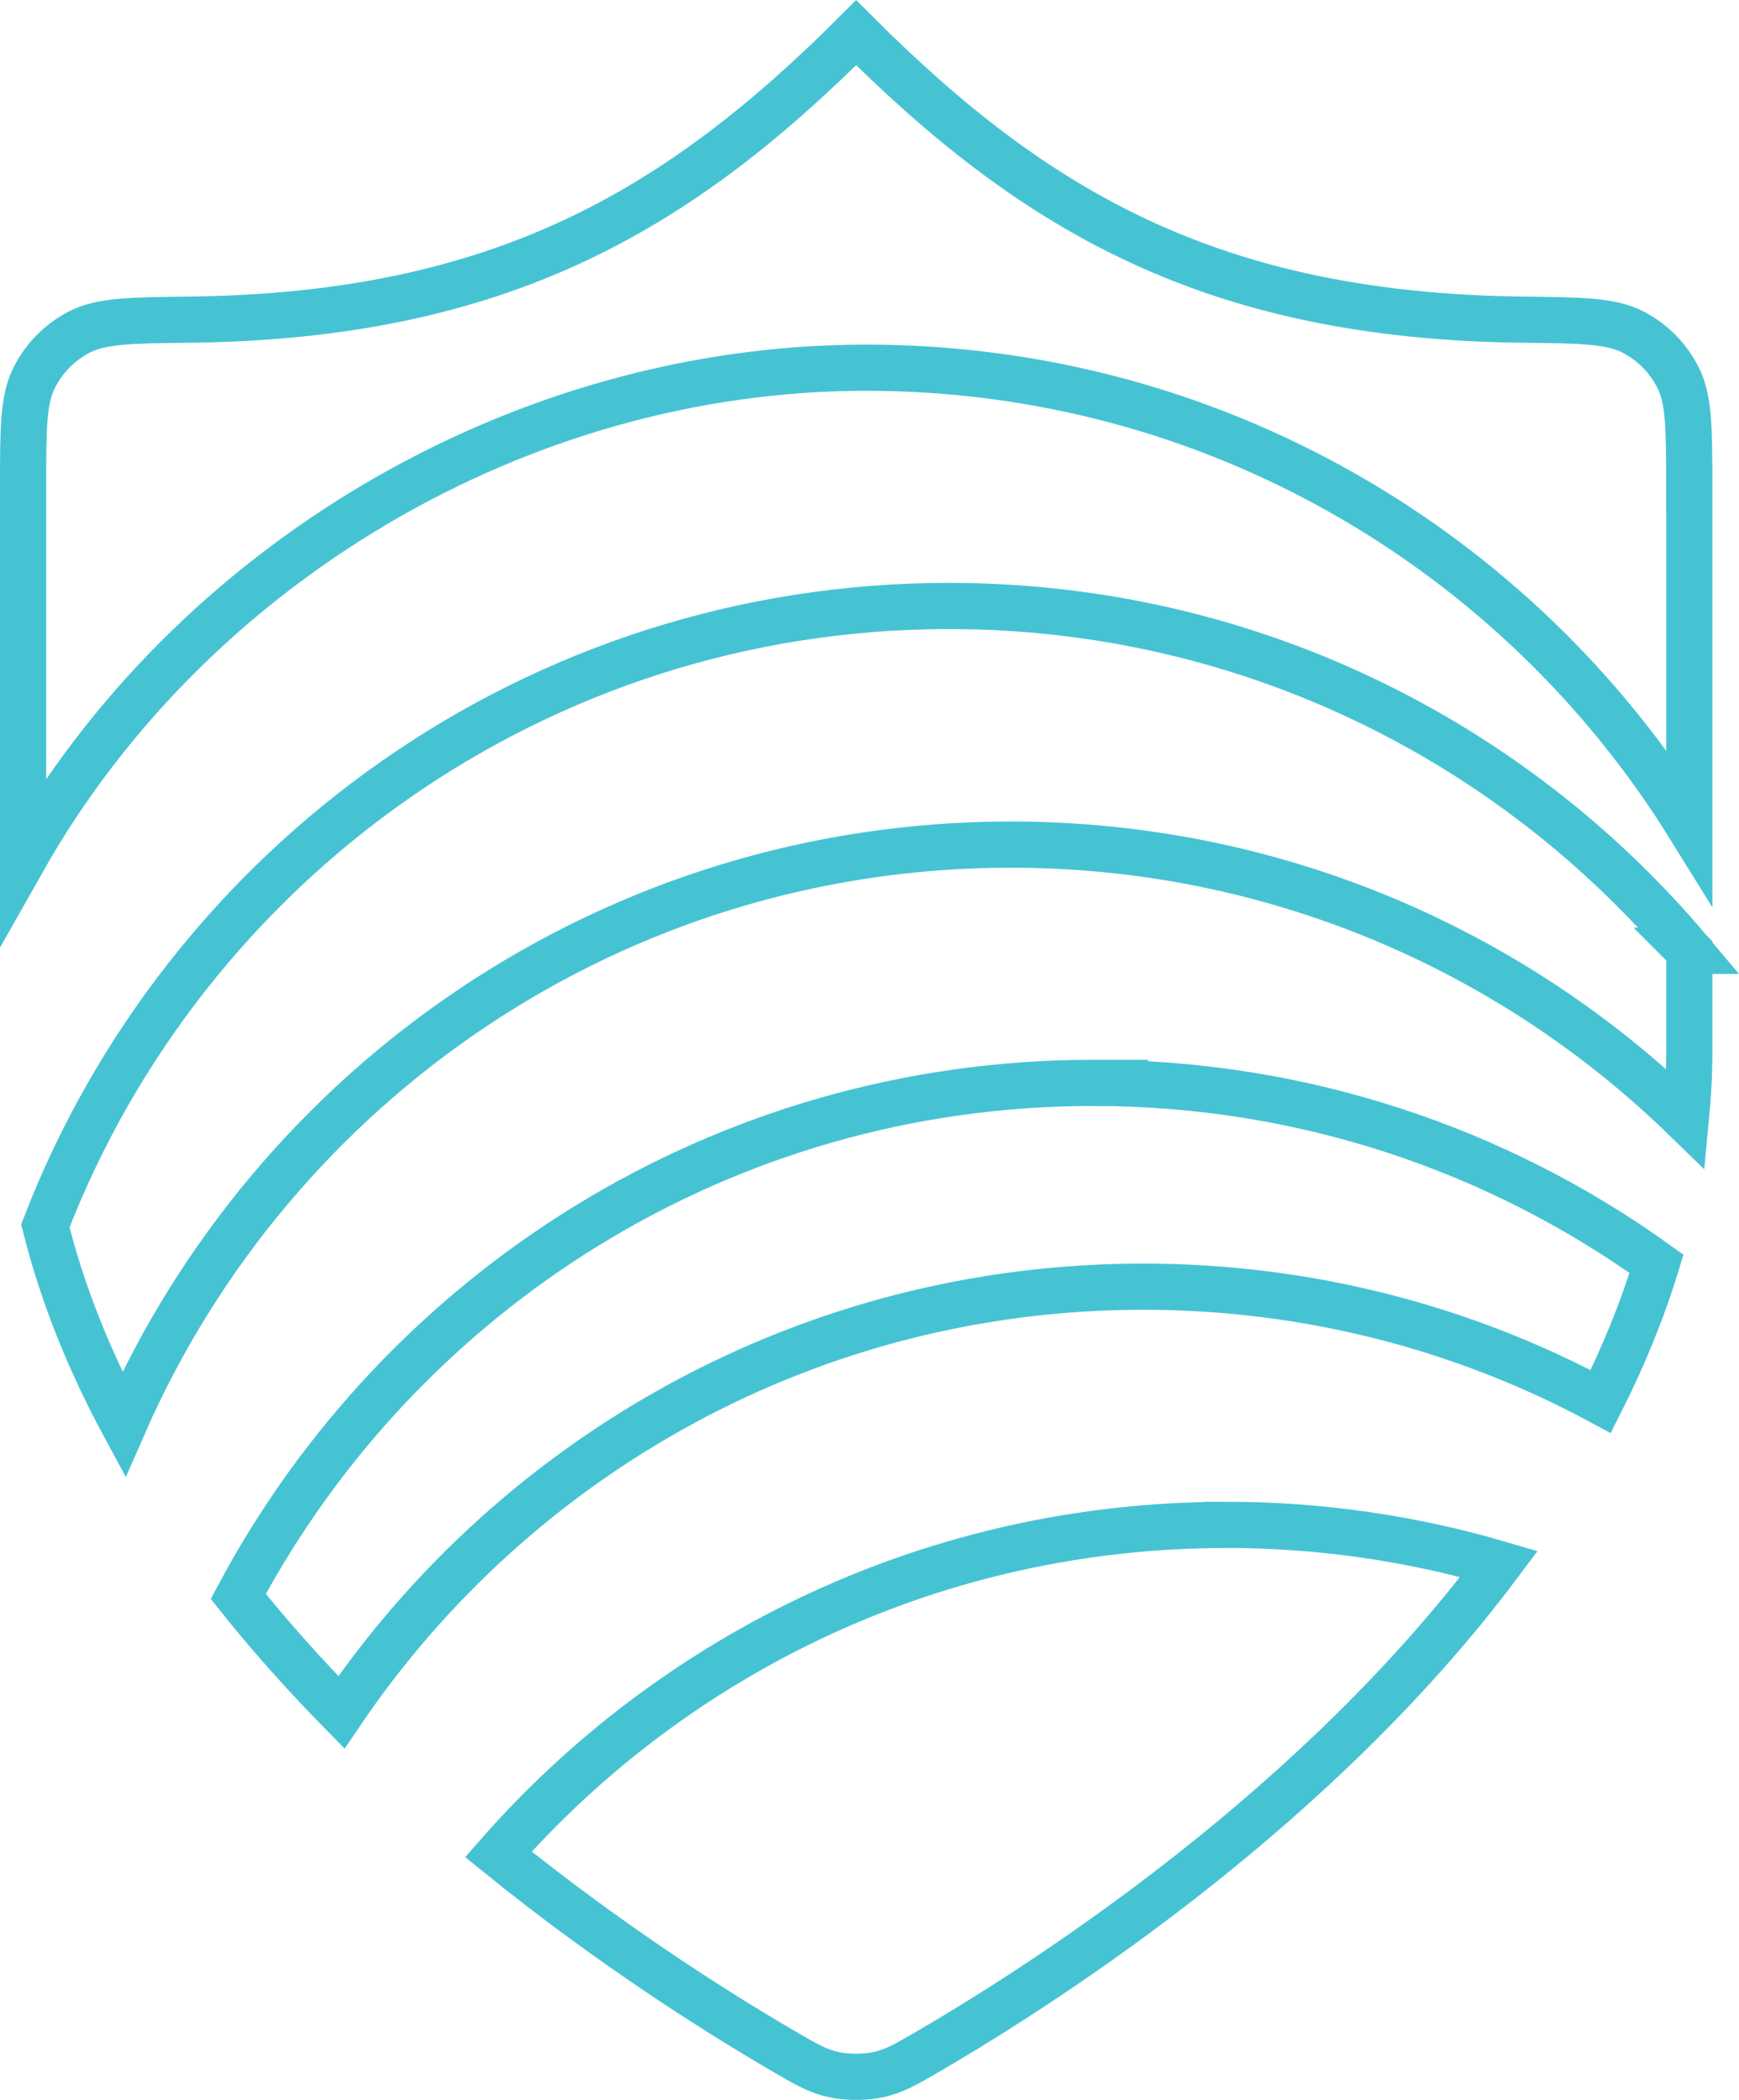 <?xml version="1.0" encoding="UTF-8"?>
<svg id="Layer_1" data-name="Layer 1" xmlns="http://www.w3.org/2000/svg" viewBox="0 0 188.29 227.29">
  <defs>
    <style>
      .cls-1 {
        fill: none;
        stroke: #46c3d3;
        stroke-miterlimit: 10;
        stroke-width: 5px;
      }
    </style>
  </defs>
  <path class="cls-1" d="M118.36,117.21c22.76,0,43.82,7.25,61,19.58-1.57,5.15-3.62,10.12-6.04,14.91-14.75-7.93-31.62-12.43-49.55-12.43-36.11,0-67.96,18.27-86.81,46.07-3.87-3.94-7.63-8.12-11.16-12.54,17.62-33.07,52.46-55.59,92.56-55.59Z"/>
  <path class="cls-1" d="M132.73,165.05c10.27,0,20.2,1.48,29.58,4.23-19.61,26.2-48.09,44.76-61.74,52.73-2.5,1.45-3.74,2.18-5.51,2.56-1.36.3-3.36.3-4.73,0-1.76-.37-3.01-1.1-5.51-2.56-7.27-4.24-18.75-11.49-30.86-21.3,19.21-21.86,47.37-35.65,78.76-35.65h.01Z"/>
  <path class="cls-1" d="M182.91,102.92v10.67c0,2.55-.13,5.07-.37,7.55-18.88-18.39-44.68-29.72-73.12-29.72-42.93,0-79.83,25.81-96.03,62.76-3.66-6.78-6.59-13.96-8.48-21.49,15.14-39.25,53.22-67.1,97.82-67.1,32.18,0,60.97,14.5,80.19,37.33h-.01Z"/>
  <path class="cls-1" d="M182.91,52.7v36.74c-18.49-29.8-51.5-49.64-89.14-49.64S20.49,61.26,2.5,93.07v-40.37c0-6.29,0-9.44,1.21-11.83,1.07-2.12,2.75-3.82,4.86-4.92,2.39-1.24,5.58-1.28,11.98-1.35,33.51-.4,52.83-11.74,72.15-31.06,19.32,19.32,38.64,30.66,72.15,31.06,6.4.07,9.6.11,11.98,1.35,2.11,1.1,3.79,2.8,4.86,4.92,1.21,2.4,1.21,5.54,1.21,11.83h0Z"/>
</svg>